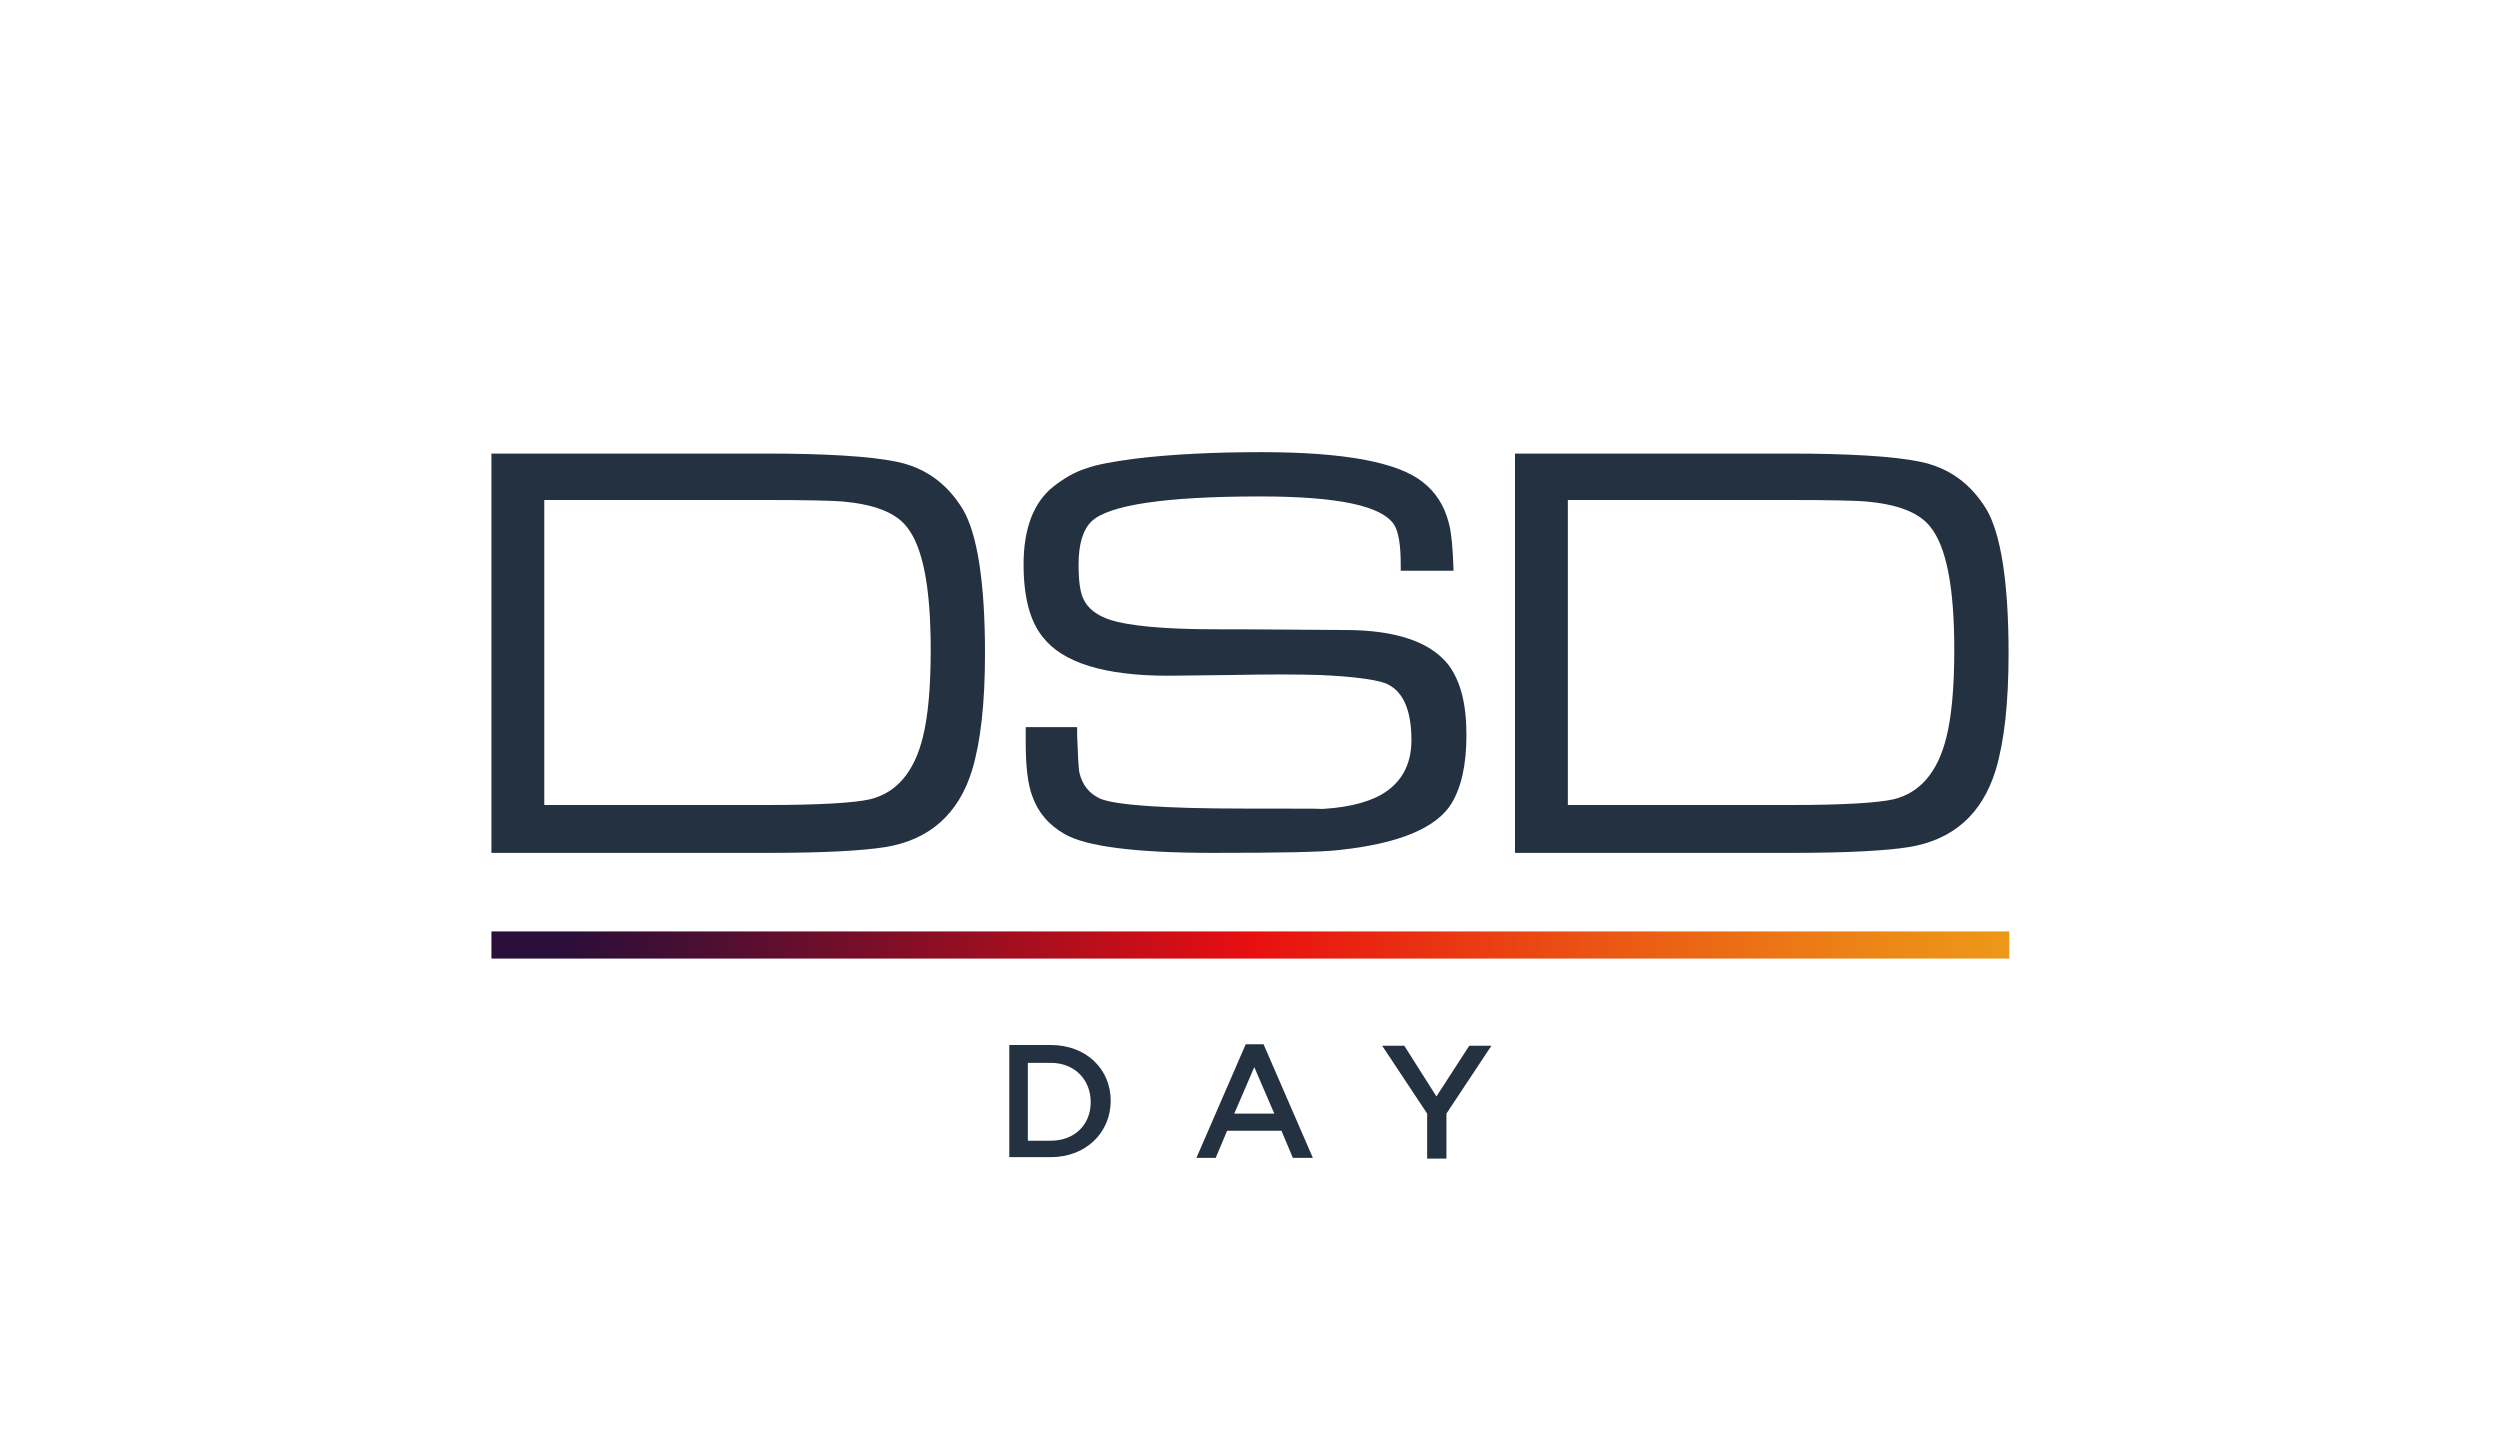 <?xml version="1.0" encoding="UTF-8"?>
<svg xmlns="http://www.w3.org/2000/svg" xmlns:xlink="http://www.w3.org/1999/xlink" version="1.1" id="Layer_1" x="0px" y="0px" viewBox="0 0 350 200" style="enable-background:new 0 0 350 200;" xml:space="preserve">
<style type="text/css">
	.st0{fill:url(#SVGID_1_);}
	.st1{fill:#243140;}
</style>
<linearGradient id="SVGID_1_" gradientUnits="userSpaceOnUse" x1="68.773" y1="132.287" x2="281.228" y2="132.287">
	<stop offset="5.000000e-02" style="stop-color:#2B0E39"></stop>
	<stop offset="0.141" style="stop-color:#4C0E32"></stop>
	<stop offset="0.339" style="stop-color:#A00E20"></stop>
	<stop offset="0.5" style="stop-color:#E80E10"></stop>
	<stop offset="0.512" style="stop-color:#E81210"></stop>
	<stop offset="0.747" style="stop-color:#EB5A14"></stop>
	<stop offset="0.915" style="stop-color:#EC8717"></stop>
	<stop offset="1" style="stop-color:#ED9818"></stop>
</linearGradient>
<rect x="68.8" y="130.4" class="st0" width="212.5" height="3.8"></rect>
<g>
	<g>
		<path class="st1" d="M68.8,119.3V63.5h38.5c8.5,0,14.5,0.4,18,1.1c4.2,0.8,7.3,3.1,9.5,6.7c2,3.4,3.1,10.1,3.1,20.2    c0,6.9-0.6,12.3-1.8,16.3c-1.9,6.2-6,9.8-12.2,10.8c-3.2,0.5-8.5,0.8-16,0.8H68.8z M76.2,112.7h31.3c7.3,0,12.1-0.3,14.3-0.8    c3.7-0.9,6.2-3.8,7.4-8.7c0.7-2.8,1.1-6.8,1.1-12.2c0-8.8-1.1-14.5-3.4-17.3c-1.6-2-4.6-3.1-9-3.5c-1.3-0.1-4.8-0.2-10.7-0.2h-31    V112.7z"></path>
		<path class="st1" d="M143.6,101.8h7.2c0,0.6,0,1,0,1.2c0.1,2.8,0.2,4.5,0.3,5.1c0.4,1.8,1.4,3,2.9,3.7c2.1,0.9,8.8,1.4,20.3,1.4    c9.3,0,12.5,0,9.6,0.1c4.1-0.1,7.2-0.8,9.4-2c2.8-1.6,4.3-4.1,4.3-7.7c0-4.4-1.3-7.1-3.8-8c-1.5-0.5-4.5-0.9-9-1.1    c-3.2-0.1-7.3-0.1-12.4,0c-7.1,0.1-10,0.1-8.9,0.1c-8.8,0-14.7-1.8-17.5-5.4c-1.8-2.2-2.7-5.6-2.7-10.2c0-5,1.4-8.7,4.2-10.9    c1.4-1.1,2.9-2,4.5-2.5c1.6-0.6,4-1,7-1.4c5-0.6,10.8-0.9,17.6-0.9c11.6,0,19.1,1.4,22.6,4.2c1.8,1.4,3,3.3,3.6,5.6    c0.4,1.4,0.6,3.7,0.7,6.8h-7.4v-0.9c0-2.7-0.3-4.5-0.9-5.5c-1.7-2.7-7.9-4-18.8-4c-13.3,0-21.2,1.2-23.6,3.5    c-1.2,1.2-1.8,3.2-1.8,6c0,2.3,0.2,3.9,0.7,4.9c0.6,1.3,1.9,2.3,3.8,2.9c2.5,0.8,7.4,1.3,14.6,1.3c1.4,0,7.4,0,18.2,0.1    c7.2,0,12,1.7,14.5,4.9c1.7,2.3,2.5,5.5,2.5,9.8c0,4.1-0.7,7.3-2.1,9.6c-2.1,3.4-7.3,5.6-15.7,6.5c-2.5,0.3-8.5,0.4-17.8,0.4    c-10.7,0-17.6-0.9-20.6-2.6c-2.3-1.3-3.8-3.1-4.6-5.4c-0.6-1.6-0.9-4.1-0.9-7.3C143.6,104.2,143.6,103.3,143.6,101.8"></path>
		<path class="st1" d="M212.1,119.3V63.5h38.5c8.5,0,14.5,0.4,18,1.1c4.2,0.8,7.3,3.1,9.5,6.7c2,3.4,3.1,10.1,3.1,20.2    c0,6.9-0.6,12.3-1.8,16.3c-1.9,6.2-6,9.8-12.2,10.8c-3.2,0.5-8.5,0.8-16,0.8H212.1z M219.5,112.7h31.3c7.3,0,12.1-0.3,14.3-0.8    c3.7-0.9,6.2-3.8,7.4-8.7c0.7-2.8,1.1-6.8,1.1-12.2c0-8.8-1.1-14.5-3.4-17.3c-1.6-2-4.6-3.1-9-3.5c-1.3-0.1-4.8-0.2-10.7-0.2h-31    V112.7z"></path>
	</g>
</g>
<g>
	<path class="st1" d="M141.3,146.3h5.8c5,0,8.4,3.4,8.4,7.8v0c0,4.4-3.4,7.9-8.4,7.9h-5.8V146.3z M143.9,148.7v11h3.2   c3.4,0,5.6-2.3,5.6-5.4v0c0-3.1-2.2-5.5-5.6-5.5H143.9z"></path>
	<path class="st1" d="M174.4,146.2h2.5l6.9,15.9H181l-1.6-3.8h-7.6l-1.6,3.8h-2.7L174.4,146.2z M178.4,155.9l-2.8-6.5l-2.8,6.5   H178.4z"></path>
	<path class="st1" d="M199.8,155.9l-6.3-9.5h3.1l4.5,7.1l4.6-7.1h3.1l-6.3,9.5v6.3h-2.7V155.9z"></path>
</g>
</svg>
